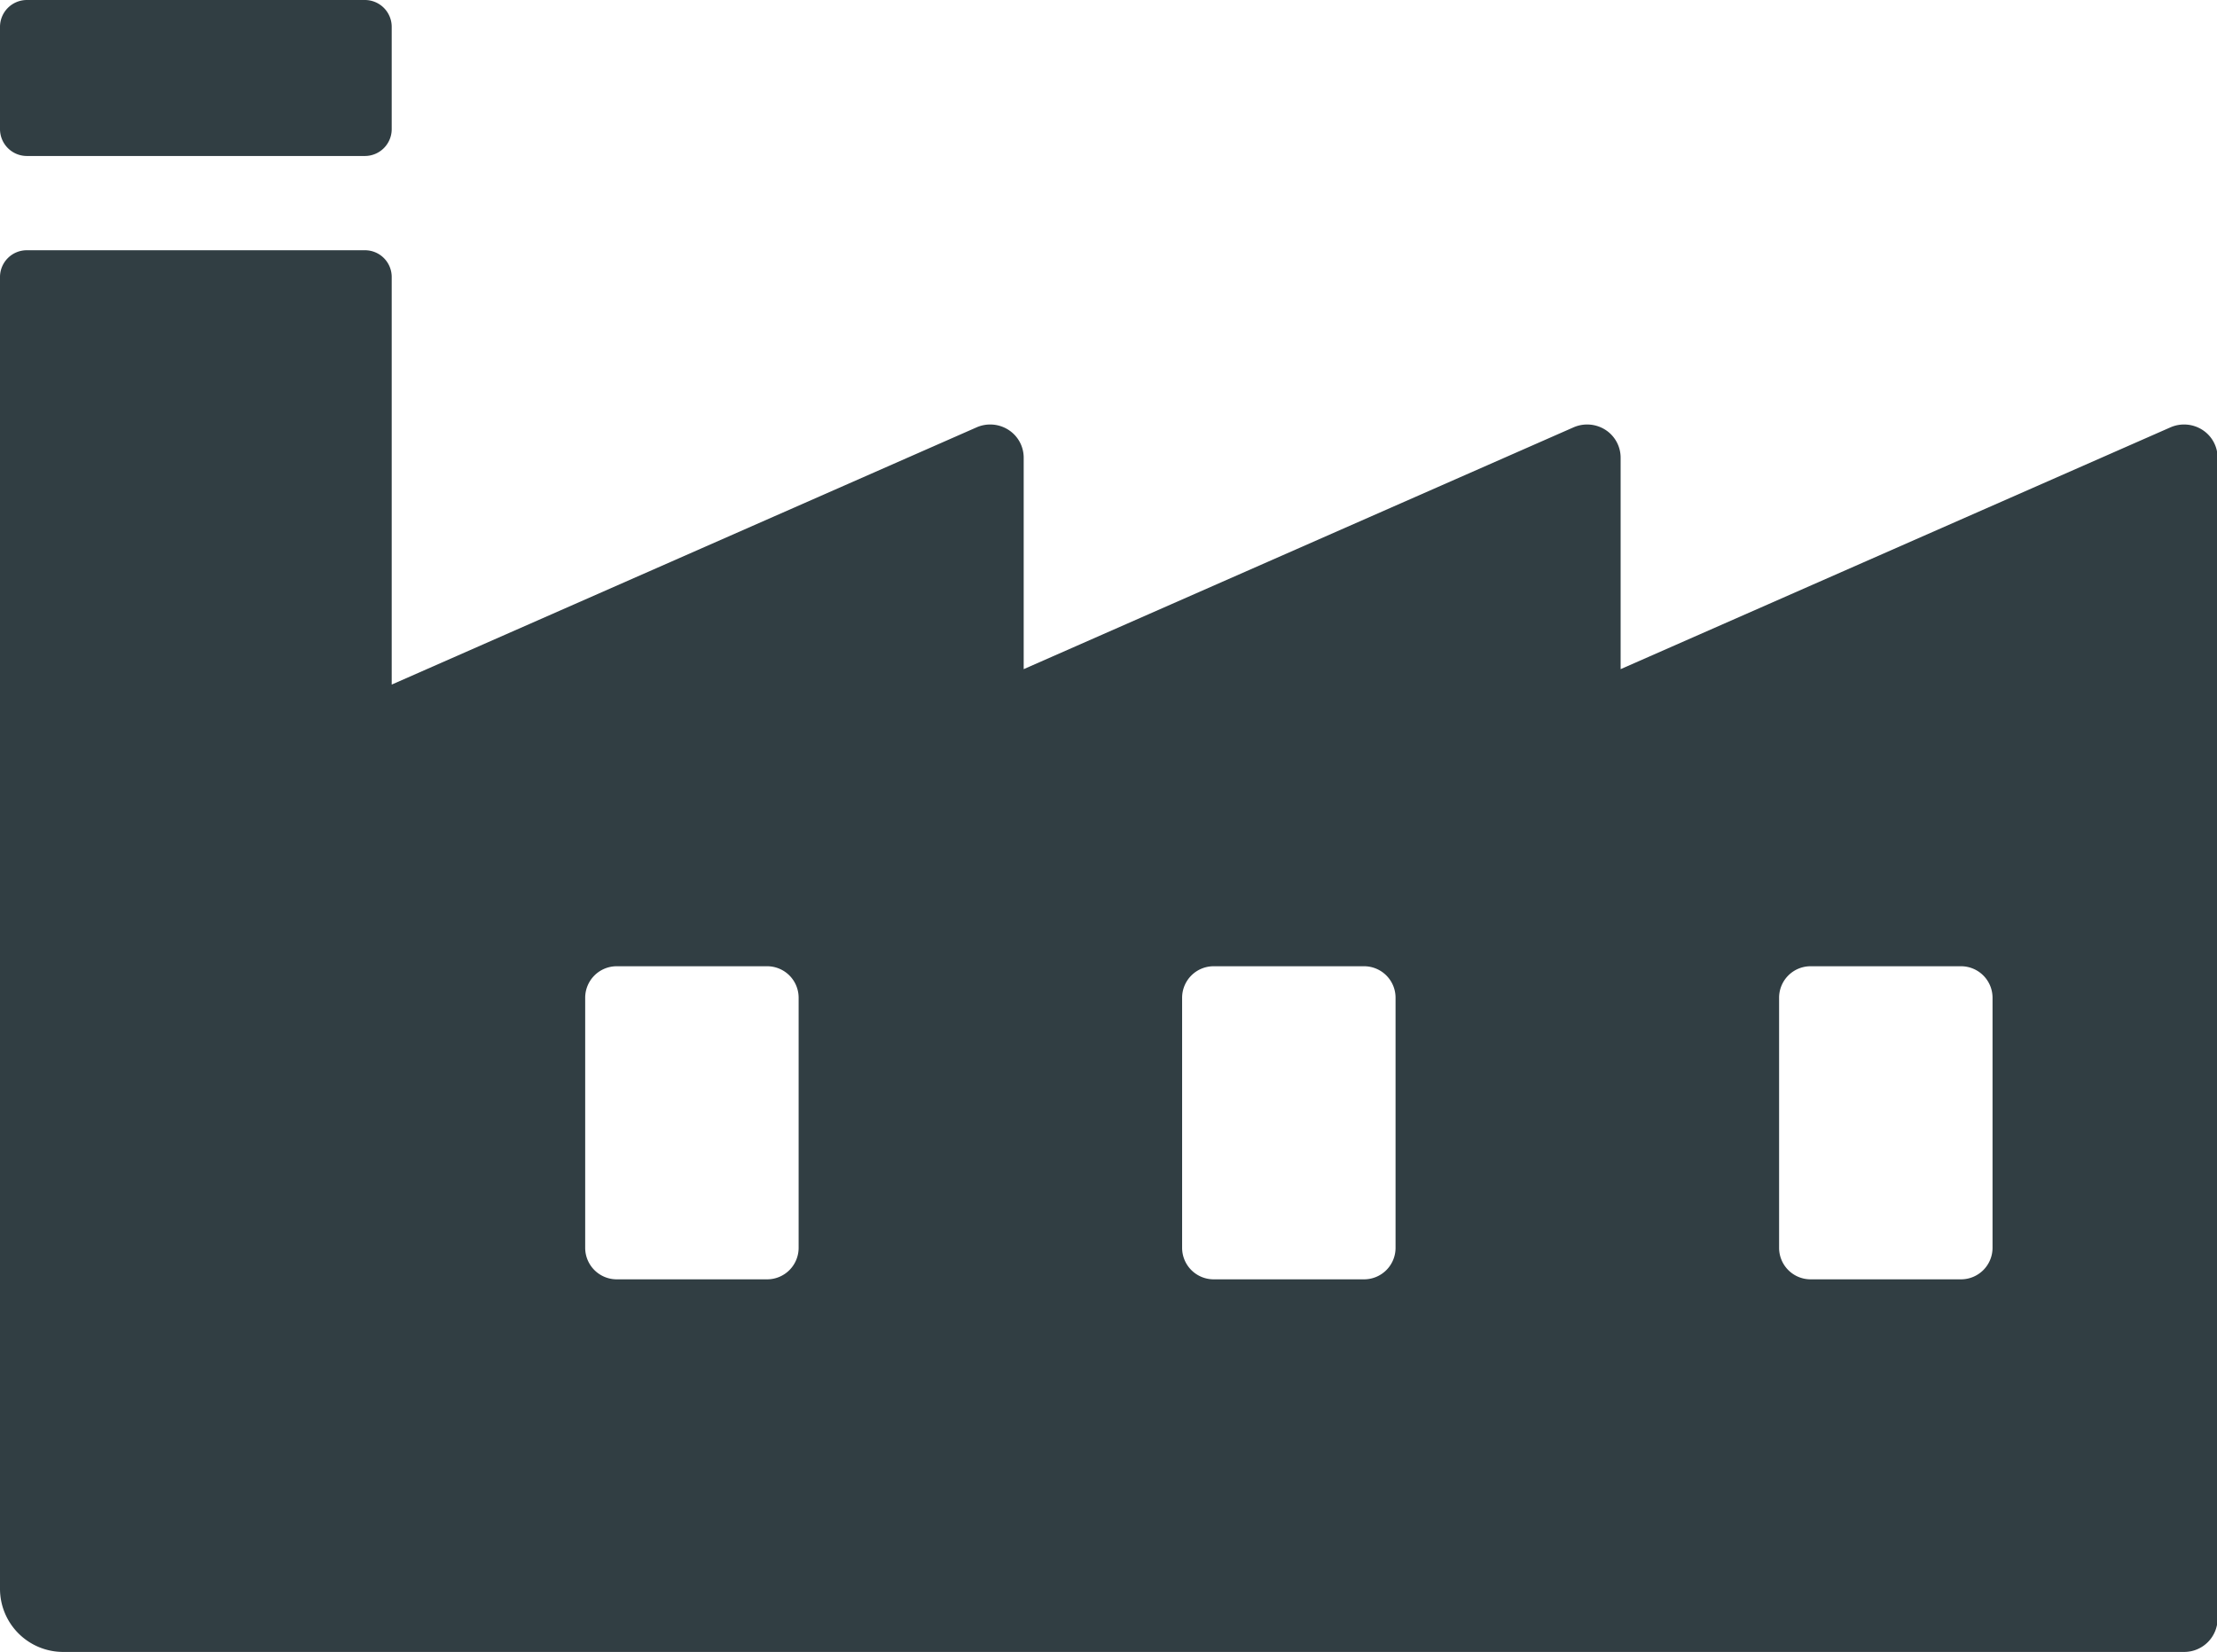 <svg xmlns="http://www.w3.org/2000/svg" width="40.219" height="29.97" viewBox="0 0 40.219 29.97">
  <defs>
    <style>
      .cls-1 {
        fill: #313e43;
        fill-rule: evenodd;
      }
    </style>
  </defs>
  <path class="cls-1" d="M495.625,1947H457.147a1.146,1.146,0,0,1-1.147-1.15v-23.8a0.486,0.486,0,0,1,.484-0.48h6.139a0.485,0.485,0,0,1,.483.48v7.4l10.618-4.67a0.614,0.614,0,0,1,.573.05,0.6,0.6,0,0,1,.274.51v3.83l9.982-4.39a0.616,0.616,0,0,1,.574.05,0.6,0.6,0,0,1,.273.51v3.83l9.982-4.39a0.616,0.616,0,0,1,.574.05,0.6,0.6,0,0,1,.274.51v21.05A0.606,0.606,0,0,1,495.625,1947Zm-25.137-11.87a0.571,0.571,0,0,0-.566-0.57h-2.739a0.572,0.572,0,0,0-.567.57v4.54a0.572,0.572,0,0,0,.567.57h2.739a0.571,0.571,0,0,0,.566-0.57v-4.54Zm10.829,0a0.571,0.571,0,0,0-.566-0.57h-2.739a0.572,0.572,0,0,0-.567.57v4.54a0.572,0.572,0,0,0,.567.57h2.739a0.571,0.571,0,0,0,.566-0.57v-4.54Zm10.83,0a0.572,0.572,0,0,0-.567-0.57h-2.739a0.571,0.571,0,0,0-.566.57v4.54a0.571,0.571,0,0,0,.566.57h2.739a0.572,0.572,0,0,0,.567-0.57v-4.54Zm-29.524-15.27h-6.139a0.488,0.488,0,0,1-.484-0.49v-1.85a0.488,0.488,0,0,1,.484-0.49h6.139a0.487,0.487,0,0,1,.483.49v1.85A0.487,0.487,0,0,1,462.623,1919.86Z" transform="translate(-456 -1917.03)"/>
</svg>
